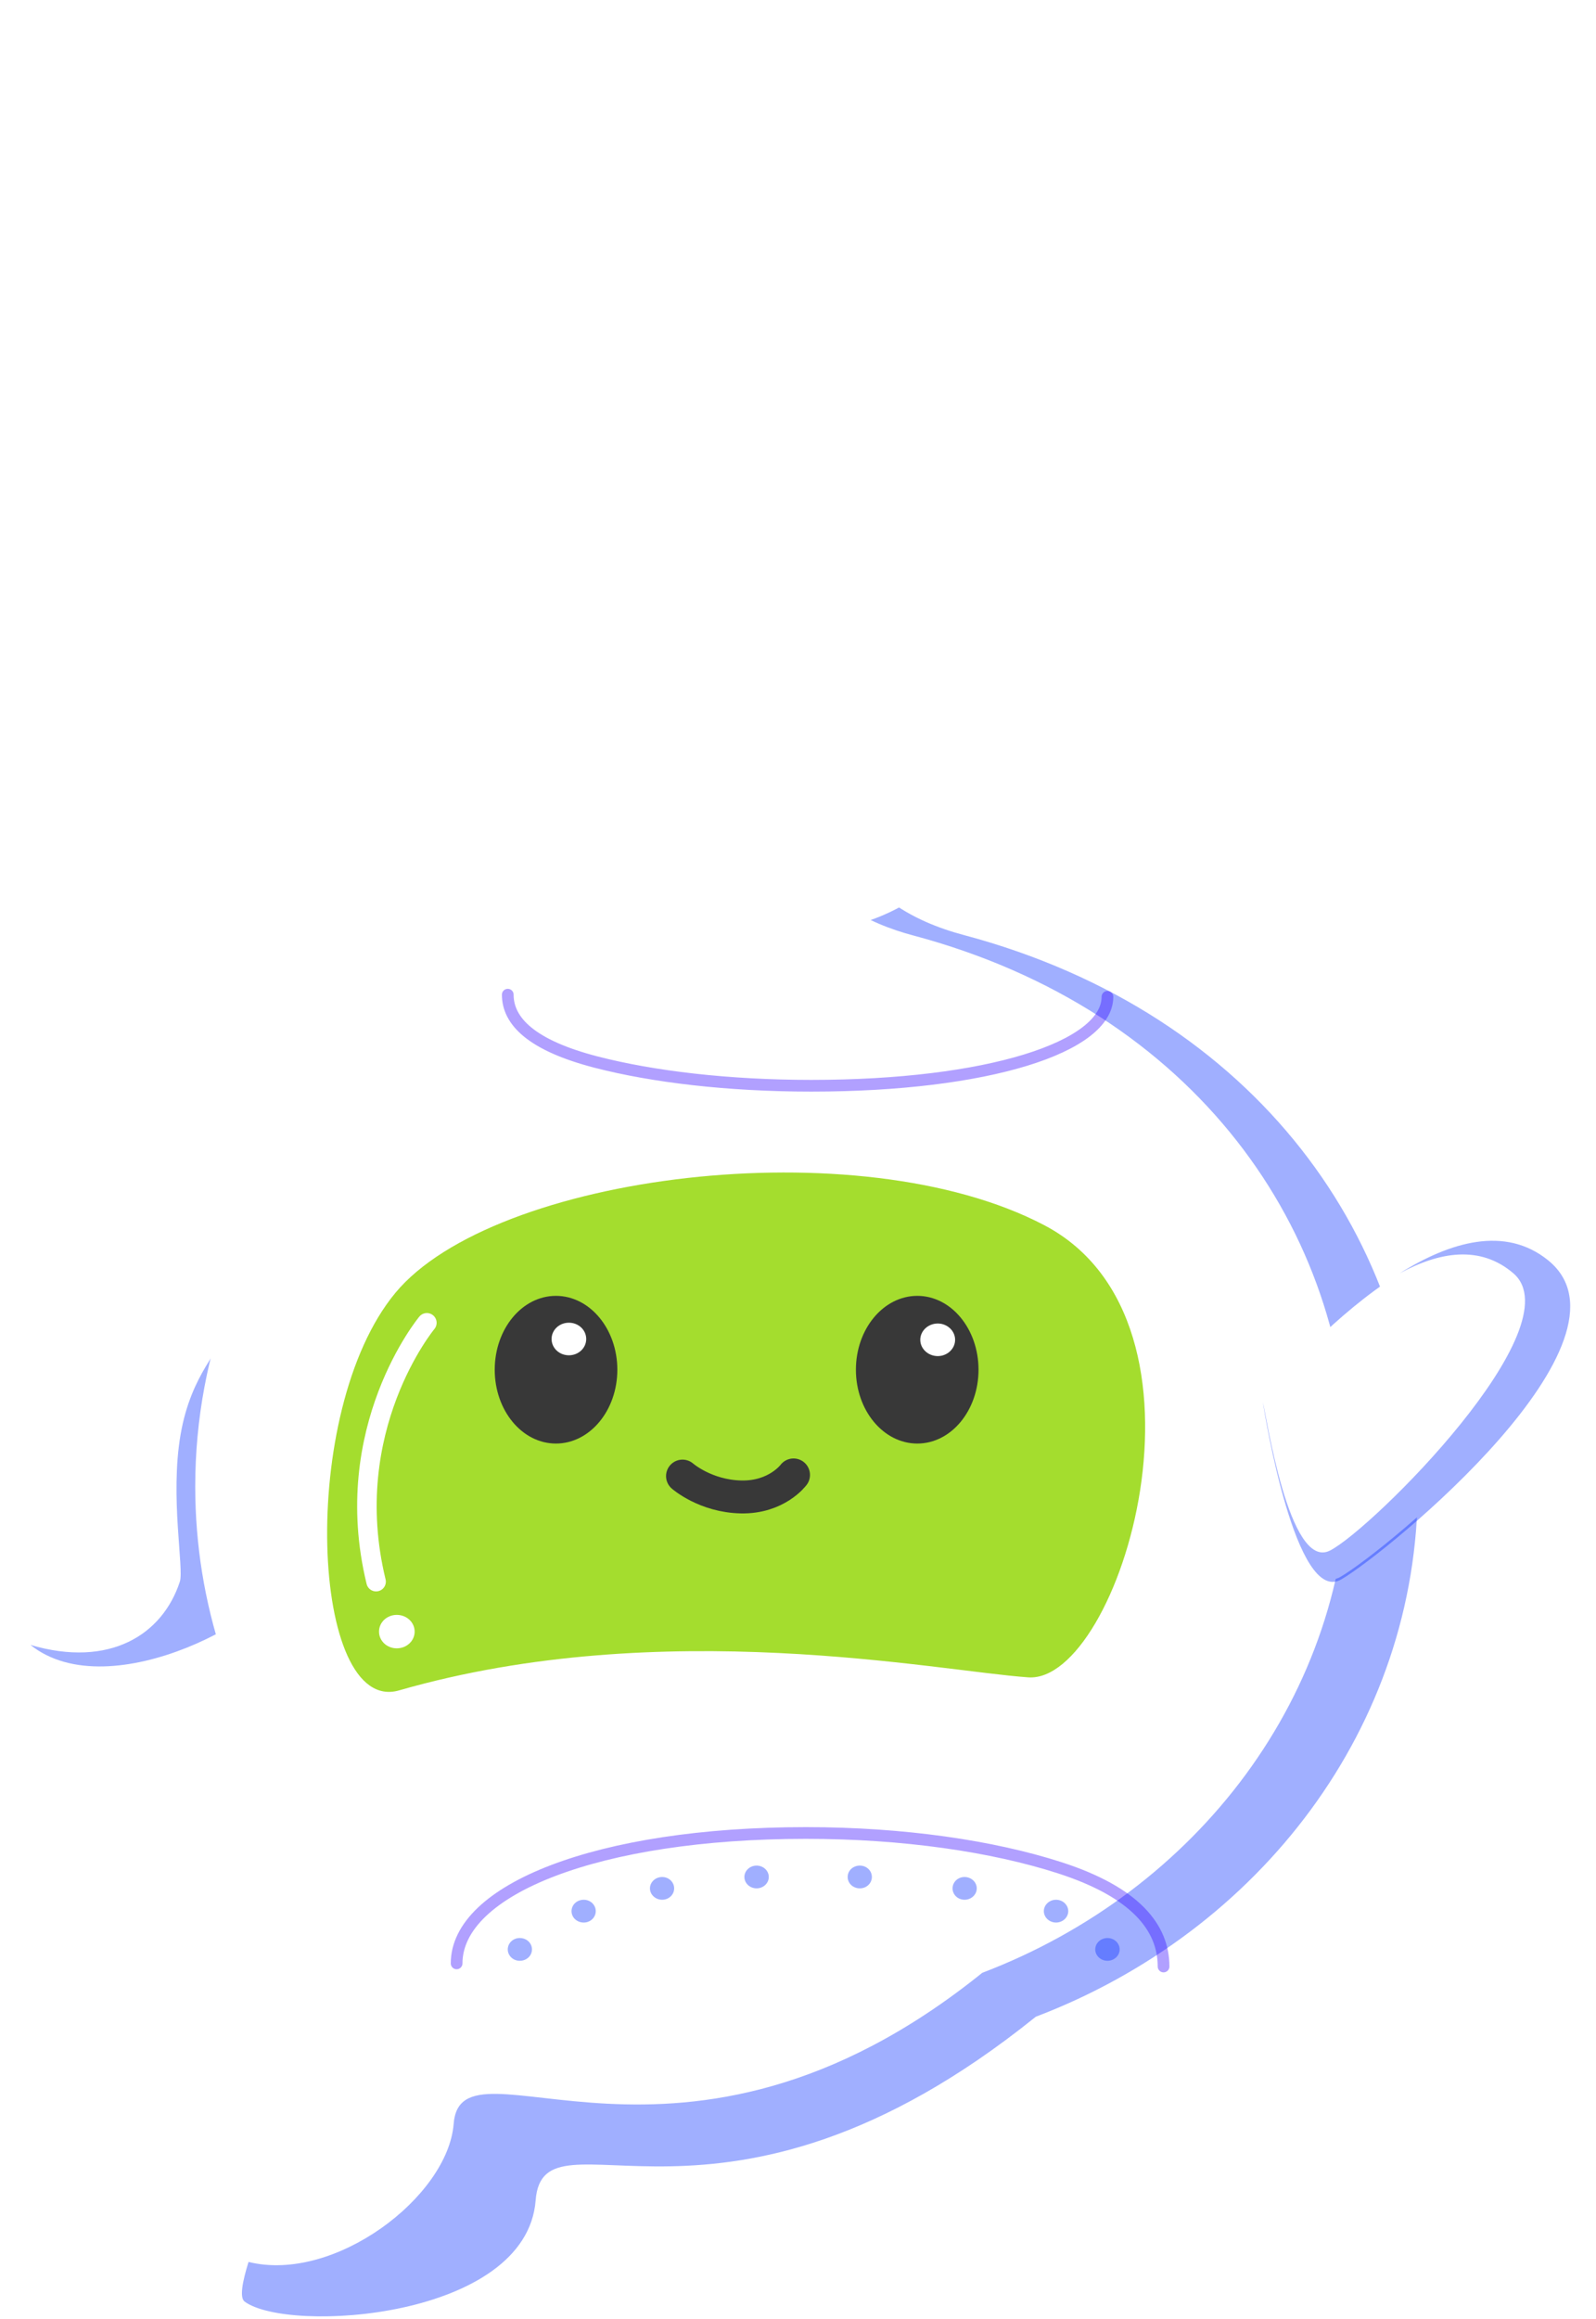 <svg width="146" height="212" viewBox="0 0 146 212" fill="none" xmlns="http://www.w3.org/2000/svg">
<path d="M20.125 123.249C20.125 123.249 -5.675 138.9 1.149 148.662C7.486 157.73 25.616 147.819 26.354 143.466C28.911 128.425 20.125 123.249 20.125 123.249Z" fill="white"/>
<path d="M20.43 121.823C20.376 123.352 17.513 125.427 16.523 131.118C15.533 136.811 16.847 143.412 16.451 144.59C14.866 149.444 10.024 152.5 2.786 150.373C10.132 156.238 25.669 147.496 26.353 143.471C26.839 140.606 20.628 124.005 20.43 121.823Z" fill="#032BFF" fill-opacity="0.376"/>
<path d="M76.409 73.835L69.297 73.976C69.297 73.976 69.01 81.084 61.232 84.913C61.232 84.921 61.214 84.94 61.196 84.948C36.386 90.303 17.86 111.016 17.86 135.89C17.86 157.331 31.651 175.69 51.33 183.798C49.421 185.645 46.09 185.684 43.66 184.363C41.896 183.409 34.676 179.251 26.754 178.576C21.983 178.172 16.978 179.025 12.693 182.564C9.507 185.215 28.447 193.288 28.447 193.288C28.447 193.288 20.615 209.101 22.379 210.398C26.376 213.353 43.336 206.378 44.182 195.546C44.902 186.364 65.877 207.621 94.755 184.363C115.225 176.581 129.701 157.86 129.701 135.89C129.701 113.688 115.099 92.646 88.166 85.478C83.305 84.186 77.291 81.226 76.409 73.835Z" fill="white"/>
<path d="M76.694 75.131L73.237 75.197C73.237 75.197 73.183 75.939 72.895 77.02C74.696 82.166 79.521 84.441 83.517 85.509C109.353 92.384 123.36 112.569 123.36 133.861C123.36 154.933 109.479 172.883 89.855 180.345C62.165 202.651 42.184 185.344 41.5 194.149C40.978 200.823 30.586 208.724 22.736 206.775C22.16 208.617 21.908 210.053 22.376 210.4C26.373 213.353 48.154 211.981 49 201.149C49.702 191.968 65.874 207.62 94.752 184.361C115.222 176.58 129.698 157.868 129.698 135.897C129.698 113.694 115.096 92.645 88.163 85.475C83.608 84.266 78.099 81.542 76.694 75.131Z" fill="#032BFF" fill-opacity="0.376"/>
<path d="M36.163 118.195C45.147 107.355 78.526 103.088 95.521 111.998C112.517 120.909 102.417 153.919 94.063 153.336C85.709 152.751 60.666 147.584 36.505 154.528C28.439 156.848 27.179 129.036 36.163 118.195Z" fill="#A4DD2E"/>
<path d="M60.563 65.798C60.563 60.04 65.532 55.371 71.69 55.371C77.829 55.371 82.816 60.04 82.816 65.798C82.816 71.558 77.829 76.227 71.69 76.227C65.532 76.227 60.563 71.558 60.563 65.798Z" fill="#A4DD2E"/>
<g filter="url(#filter0_f_687_7489)">
<path d="M55 66.648C55 56.432 63.279 48.149 73.51 48.149C83.721 48.149 92 56.432 92 66.648C92 76.865 83.721 85.149 73.51 85.149C63.279 85.149 55 76.865 55 66.648Z" fill="white"/>
</g>
<path d="M115.48 127.831C115.48 127.831 131.697 107.64 141.271 115.353C150.155 122.527 126.837 141.697 122.615 144.154C118.392 146.611 115.48 127.831 115.48 127.831Z" fill="white"/>
<path d="M115.527 128.196C115.698 129.298 118.547 146.808 122.704 144.379C126.984 141.891 150.624 122.461 141.608 115.2C137.681 112.032 132.651 113.523 128.053 116.394C131.633 114.456 135.379 113.78 138.438 116.397C144.109 121.259 125.553 139.752 121.676 141.739C117.916 143.685 115.794 129.105 115.527 128.196Z" fill="#032BFF" fill-opacity="0.376"/>
<path d="M45.257 125.213C45.257 121.484 47.759 118.461 50.856 118.461C53.953 118.461 56.473 121.484 56.473 125.213C56.473 128.941 53.953 131.963 50.856 131.963C47.759 131.963 45.257 128.941 45.257 125.213Z" fill="#383838"/>
<path d="M50.458 122.405C50.458 121.582 51.16 120.916 52.042 120.916C52.924 120.916 53.626 121.582 53.626 122.405C53.626 123.228 52.924 123.894 52.042 123.894C51.16 123.894 50.458 123.228 50.458 122.405Z" fill="white"/>
<path d="M78.297 125.213C78.297 121.484 80.817 118.461 83.914 118.461C87.01 118.461 89.513 121.484 89.513 125.213C89.513 128.941 87.01 131.963 83.914 131.963C80.817 131.963 78.297 128.941 78.297 125.213Z" fill="#383838"/>
<path d="M84.186 122.478C84.186 121.657 84.906 120.989 85.788 120.989C86.652 120.989 87.372 121.657 87.372 122.478C87.372 123.301 86.652 123.968 85.788 123.968C84.906 123.968 84.186 123.301 84.186 122.478Z" fill="white"/>
<path d="M34.672 149.154C34.672 148.309 35.392 147.626 36.292 147.626C37.21 147.626 37.931 148.309 37.931 149.154C37.931 149.999 37.21 150.682 36.292 150.682C35.392 150.682 34.672 149.999 34.672 149.154Z" fill="white"/>
<path d="M72.592 134.831C72.592 134.831 71.069 136.909 67.798 136.844C64.526 136.778 62.434 134.937 62.434 134.937" stroke="#383838" stroke-width="3.009" stroke-miterlimit="10" stroke-linecap="round" stroke-linejoin="round"/>
<path d="M39.049 120.925C39.049 120.925 31.001 130.607 34.404 144.586" stroke="white" stroke-width="1.785" stroke-miterlimit="10" stroke-linecap="round"/>
<path d="M67.791 72.195C61.85 66.257 66.135 61.33 66.135 61.33" stroke="white" stroke-width="1.785" stroke-miterlimit="10" stroke-linecap="round"/>
<path d="M68.296 58.675C68.296 57.901 68.98 57.272 69.79 57.272C70.618 57.272 71.303 57.901 71.303 58.675C71.303 59.449 70.618 60.077 69.79 60.077C68.98 60.077 68.296 59.449 68.296 58.675Z" fill="white"/>
<path d="M46.45 90.93C46.45 93.371 48.646 95.565 54.515 97.088C59.718 98.434 66.632 99.254 74.211 99.254C90.361 99.254 101.307 95.722 101.307 91.126" stroke="#3003FF" stroke-opacity="0.376" stroke-width="1.071" stroke-miterlimit="10" stroke-linecap="round" stroke-linejoin="round"/>
<path d="M106.441 179.769C106.441 176.192 103.849 172.972 96.935 170.74C90.796 168.765 82.658 167.563 73.728 167.563C54.68 167.563 41.771 172.742 41.771 179.483" stroke="#3003FF" stroke-opacity="0.376" stroke-width="1.071" stroke-miterlimit="10" stroke-linecap="round" stroke-linejoin="round"/>
<path d="M46.45 178.206C46.45 177.631 46.935 177.165 47.547 177.165C48.178 177.165 48.664 177.631 48.664 178.206C48.664 178.779 48.178 179.247 47.547 179.247C46.935 179.247 46.45 178.779 46.45 178.206Z" fill="#032BFF" fill-opacity="0.376"/>
<path d="M100.192 178.206C100.192 177.631 100.697 177.165 101.309 177.165C101.921 177.165 102.425 177.631 102.425 178.206C102.425 178.779 101.921 179.247 101.309 179.247C100.697 179.247 100.192 178.779 100.192 178.206Z" fill="#032BFF" fill-opacity="0.376"/>
<path d="M52.284 174.708C52.284 174.135 52.77 173.667 53.4 173.667C54.012 173.667 54.498 174.135 54.498 174.708C54.498 175.283 54.012 175.749 53.4 175.749C52.77 175.749 52.284 175.283 52.284 174.708Z" fill="#032BFF" fill-opacity="0.376"/>
<path d="M95.49 174.708C95.49 174.135 95.994 173.667 96.606 173.667C97.218 173.667 97.722 174.135 97.722 174.708C97.722 175.283 97.218 175.749 96.606 175.749C95.994 175.749 95.49 175.283 95.49 174.708Z" fill="#032BFF" fill-opacity="0.376"/>
<path d="M87.138 172.627C87.138 172.052 87.624 171.587 88.236 171.587C88.848 171.587 89.352 172.052 89.352 172.627C89.352 173.201 88.848 173.666 88.236 173.666C87.624 173.666 87.138 173.201 87.138 172.627Z" fill="#032BFF" fill-opacity="0.376"/>
<path d="M59.457 172.627C59.457 172.052 59.961 171.587 60.573 171.587C61.185 171.587 61.671 172.052 61.671 172.627C61.671 173.201 61.185 173.666 60.573 173.666C59.961 173.666 59.457 173.201 59.457 172.627Z" fill="#032BFF" fill-opacity="0.376"/>
<path d="M68.096 171.584C68.096 171.009 68.6 170.544 69.212 170.544C69.824 170.544 70.328 171.009 70.328 171.584C70.328 172.159 69.824 172.625 69.212 172.625C68.6 172.625 68.096 172.159 68.096 171.584Z" fill="#032BFF" fill-opacity="0.376"/>
<path d="M77.543 171.584C77.543 171.009 78.029 170.544 78.659 170.544C79.271 170.544 79.758 171.009 79.758 171.584C79.758 172.159 79.271 172.625 78.659 172.625C78.029 172.625 77.543 172.159 77.543 171.584Z" fill="#032BFF" fill-opacity="0.376"/>
<defs>
<filter id="filter0_f_687_7489" x="7.5" y="0.649" width="132" height="132" filterUnits="userSpaceOnUse" color-interpolation-filters="sRGB">
<feFlood flood-opacity="0" result="BackgroundImageFix"/>
<feBlend mode="normal" in="SourceGraphic" in2="BackgroundImageFix" result="shape"/>
<feGaussianBlur stdDeviation="23.75" result="effect1_foregroundBlur_687_7489"/>
</filter>
</defs>
</svg>
